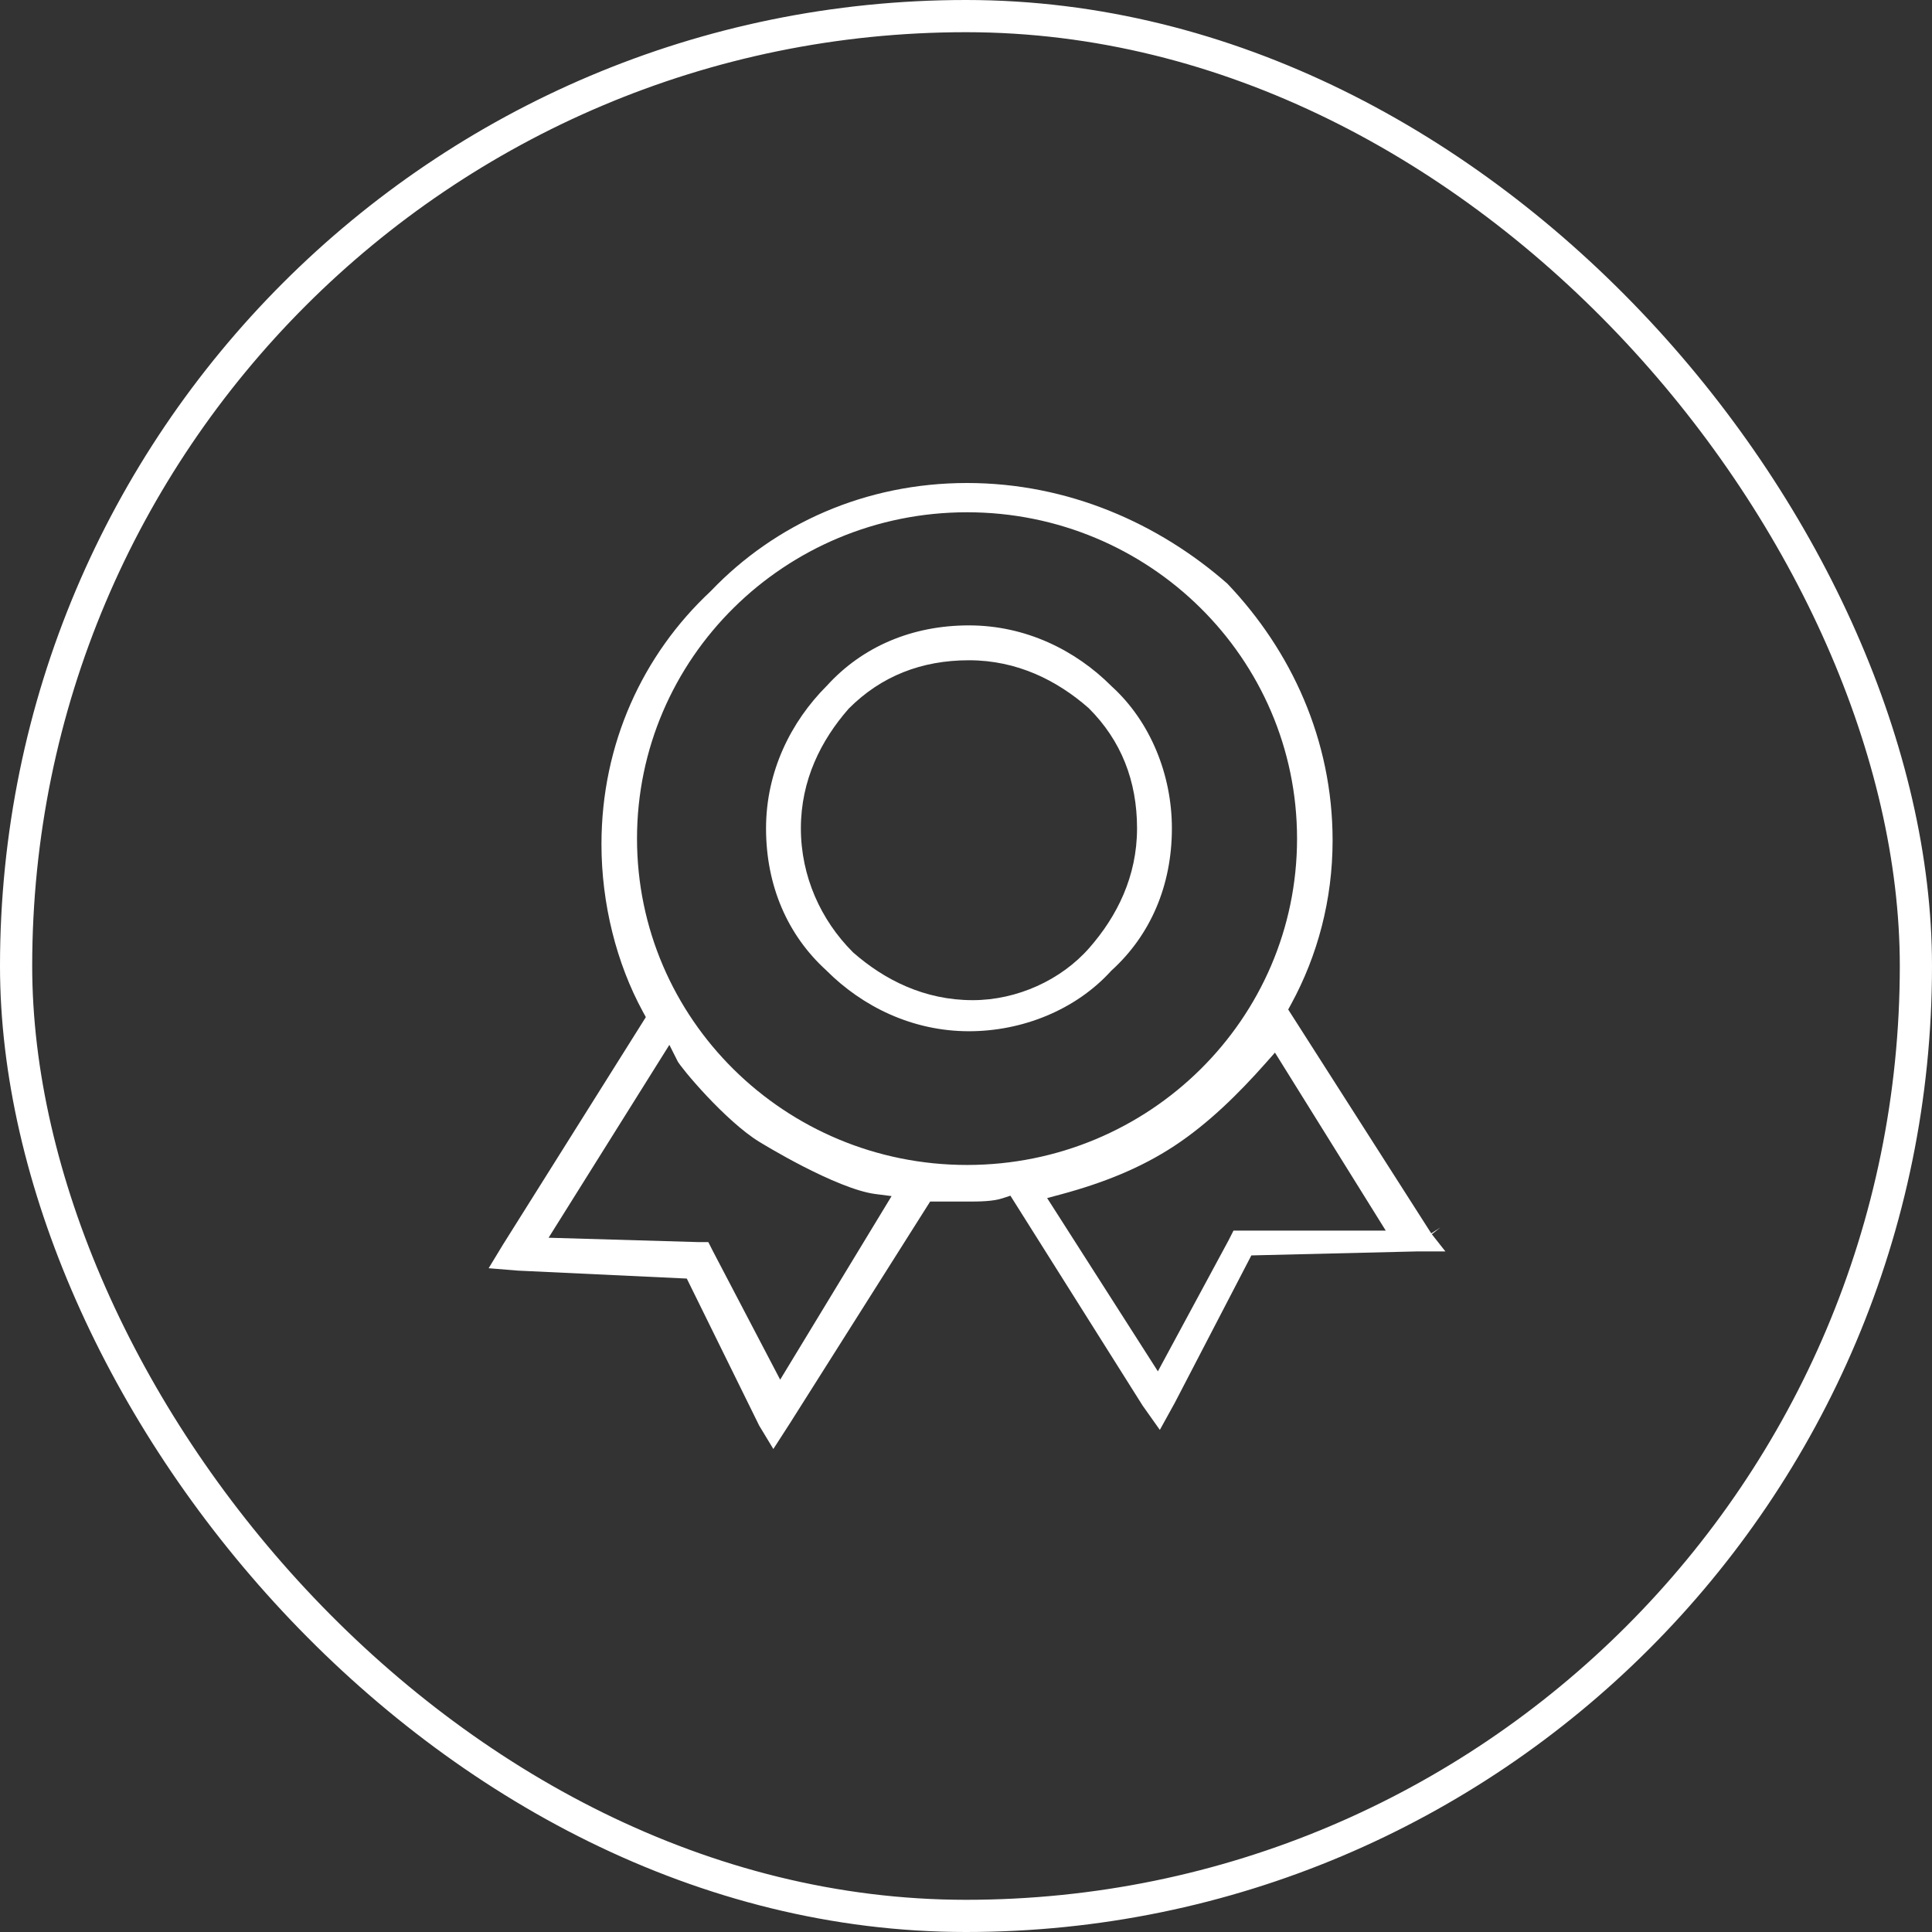 <svg width="60" height="60" viewBox="0 0 60 60" fill="none" xmlns="http://www.w3.org/2000/svg">
<rect x="0" y="0" width="60" height="60" fill="#333333" stroke="none"/>
<rect x="0.5" y="0.5" width="59" height="59" rx="29.5" stroke="white"/>
<path fill-rule="evenodd" clip-rule="evenodd" d="M34.513 21.304L34.518 21.309L34.524 21.315C35.728 22.409 36.394 24.062 36.394 25.725C36.394 27.5 35.73 29.038 34.524 30.135L34.512 30.145L34.502 30.157C33.407 31.361 31.754 32.026 30.092 32.026C28.33 32.026 26.782 31.256 25.671 30.145L25.666 30.14L25.66 30.134C24.454 29.038 23.79 27.5 23.79 25.725C23.79 23.962 24.561 22.415 25.671 21.304L25.677 21.298L25.682 21.293C26.779 20.086 28.317 19.422 30.092 19.422C31.855 19.422 33.402 20.193 34.513 21.304ZM26.483 29.567L26.49 29.575L26.498 29.582C27.474 30.436 28.712 31.061 30.208 31.061C31.583 31.061 32.954 30.439 33.833 29.434C34.687 28.459 35.312 27.221 35.312 25.725C35.312 24.246 34.815 22.996 33.818 21.999L33.81 21.991L33.802 21.984C32.826 21.13 31.588 20.505 30.092 20.505C28.613 20.505 27.363 21.001 26.366 21.999L26.358 22.006L26.351 22.015C25.497 22.99 24.872 24.229 24.872 25.725C24.872 27.215 25.493 28.578 26.483 29.567Z" fill="white"/>
<path fill-rule="evenodd" clip-rule="evenodd" d="M44.728 38.124L44.448 38.303L40.006 31.351L40.1 31.179C40.917 29.679 41.385 27.947 41.385 26.099C41.385 22.984 40.104 20.21 38.114 18.123C35.999 16.268 33.188 15 30.032 15C26.871 15 24.067 16.272 22.081 18.35L22.074 18.357L22.067 18.364C19.965 20.326 18.679 23.097 18.679 26.218C18.679 28.07 19.148 29.92 19.964 31.417L20.057 31.588L15.618 38.656L15.175 39.386L16.08 39.46L21.329 39.707L23.578 44.275L24.017 45L24.572 44.139L24.573 44.136L28.886 37.316H30.032C30.409 37.316 30.832 37.313 31.133 37.214L31.379 37.133L35.487 43.655L36.02 44.407L36.485 43.564L38.862 38.988L44.005 38.864L44.888 38.864L44.467 38.33L44.728 38.124ZM22.147 38.869L24.229 42.847L27.689 37.146L27.184 37.081C26.587 37.004 25.701 36.614 24.929 36.217C24.552 36.023 24.214 35.833 23.971 35.692C23.849 35.622 23.751 35.564 23.684 35.523C23.651 35.503 23.625 35.488 23.608 35.477L23.588 35.465L23.582 35.461L23.58 35.46C23.067 35.147 22.46 34.578 21.954 34.042C21.705 33.777 21.486 33.526 21.323 33.328C21.241 33.228 21.175 33.144 21.126 33.079C21.102 33.046 21.083 33.02 21.07 32.999C21.057 32.981 21.052 32.973 21.052 32.973L20.788 32.449L17.037 38.439L21.711 38.575H21.998L22.147 38.869ZM38.307 38.218H38.916L43.036 38.218L39.595 32.69L39.3 33.023C38.465 33.966 37.523 34.894 36.474 35.585C35.429 36.274 34.26 36.738 32.957 37.09L32.52 37.207L35.959 42.588L38.154 38.52L38.307 38.218ZM19.783 26.044C19.783 31.645 24.375 36.179 30.032 36.179C35.689 36.179 40.281 31.645 40.281 26.044C40.281 20.443 35.689 15.909 30.032 15.909C24.375 15.909 19.783 20.443 19.783 26.044Z" fill="white"/>
</svg>

